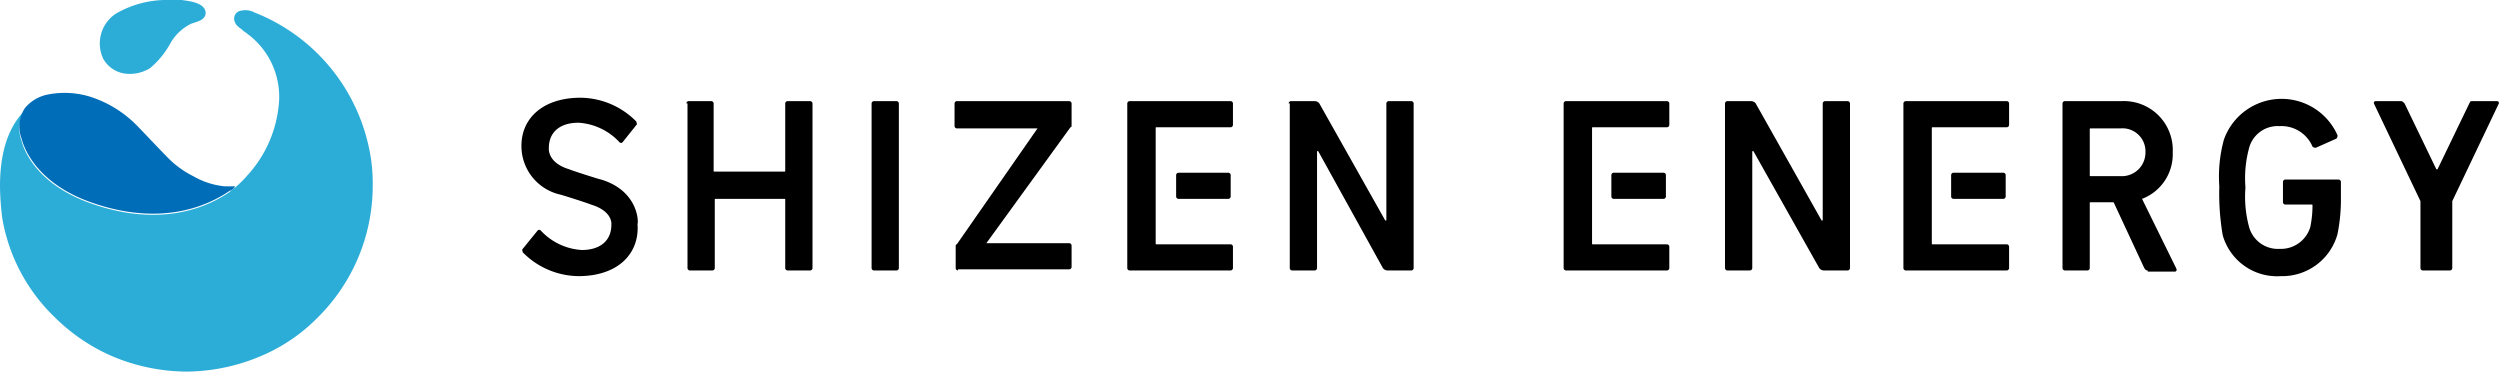 <svg xmlns="http://www.w3.org/2000/svg" xmlns:xlink="http://www.w3.org/1999/xlink" width="220" height="33" viewBox="0 0 220 33">
  <defs>
    <clipPath id="clip-path">
      <rect id="長方形_7542" data-name="長方形 7542" width="220" height="33" fill="#fff"/>
    </clipPath>
  </defs>
  <g id="logo_seg_en" clip-path="url(#clip-path)">
    <path id="パス_29851" data-name="パス 29851" d="M60.4,9.1a.215.215,0,0,1,.2-.2h2a.215.215,0,0,1,.2.2V15c0,.1,0,.1.1.1H69c.1,0,.1,0,.1-.1V9.1a.215.215,0,0,1,.2-.2h2a.215.215,0,0,1,.2.2V23.6a.215.215,0,0,1-.2.2h-2a.215.215,0,0,1-.2-.2v-6c0-.1,0-.1-.1-.1H63c-.1,0-.1,0-.1.1v6a.215.215,0,0,1-.2.2h-2a.215.215,0,0,1-.2-.2V9.1Z"/>
    <path id="パス_29852" data-name="パス 29852" d="M76.7,9.1a.215.215,0,0,1,.2-.2h2a.215.215,0,0,1,.2.2V23.6a.215.215,0,0,1-.2.2h-2a.215.215,0,0,1-.2-.2Z"/>
    <path id="パス_29853" data-name="パス 29853" d="M84.3,23.8a.215.215,0,0,1-.2-.2V21.7c0-.1,0-.2.1-.2l7.1-10.2H84.2a.215.215,0,0,1-.2-.2v-2a.215.215,0,0,1,.2-.2h9.9a.215.215,0,0,1,.2.2V11c0,.1,0,.2-.1.2L86.8,21.4h7.3a.215.215,0,0,1,.2.2v1.9a.215.215,0,0,1-.2.2H84.3Z"/>
    <path id="パス_29854" data-name="パス 29854" d="M101.7,17.6v3.8c0,.1,0,.1.1.1h6.5a.215.215,0,0,1,.2.2v1.9a.215.215,0,0,1-.2.2H99.4a.215.215,0,0,1-.2-.2V9.1a.215.215,0,0,1,.2-.2h8.9a.215.215,0,0,1,.2.2V11a.215.215,0,0,1-.2.2h-6.5c-.1,0-.1,0-.1.1v6.3Z"/>
    <path id="パス_29855" data-name="パス 29855" d="M108.1,15.2h-4.4a.215.215,0,0,0-.2.2v1.9a.215.215,0,0,0,.2.2h4.4a.215.215,0,0,0,.2-.2V15.4A.215.215,0,0,0,108.1,15.2Z"/>
    <path id="パス_29856" data-name="パス 29856" d="M140.1,17.6v3.8c0,.1,0,.1.1.1h6.5a.215.215,0,0,1,.2.2v1.9a.215.215,0,0,1-.2.2h-8.9a.215.215,0,0,1-.2-.2V9.1a.215.215,0,0,1,.2-.2h8.9a.215.215,0,0,1,.2.2V11a.215.215,0,0,1-.2.2h-6.5c-.1,0-.1,0-.1.1v6.3Z"/>
    <path id="パス_29857" data-name="パス 29857" d="M146.4,15.2H142a.215.215,0,0,0-.2.2v1.9a.215.215,0,0,0,.2.2h4.4a.215.215,0,0,0,.2-.2V15.4A.215.215,0,0,0,146.4,15.2Z"/>
    <path id="パス_29858" data-name="パス 29858" d="M170,17.6v3.8c0,.1,0,.1.1.1h6.5a.215.215,0,0,1,.2.2v1.9a.215.215,0,0,1-.2.2h-8.9a.215.215,0,0,1-.2-.2V9.1a.215.215,0,0,1,.2-.2h8.9a.215.215,0,0,1,.2.2V11a.215.215,0,0,1-.2.2h-6.5c-.1,0-.1,0-.1.1v6.3Z"/>
    <path id="パス_29859" data-name="パス 29859" d="M176.3,15.2h-4.4a.215.215,0,0,0-.2.2v1.9a.215.215,0,0,0,.2.2h4.4a.215.215,0,0,0,.2-.2V15.4A.215.215,0,0,0,176.3,15.2Z"/>
    <path id="パス_29860" data-name="パス 29860" d="M113.4,9.1a.215.215,0,0,1,.2-.2h2.1a.52.52,0,0,1,.4.2l5.8,10.3h.1V9.1a.215.215,0,0,1,.2-.2h2a.215.215,0,0,1,.2.2V23.6a.215.215,0,0,1-.2.2h-2.1a.52.52,0,0,1-.4-.2L116,13.3h-.1V23.6a.215.215,0,0,1-.2.2h-2a.215.215,0,0,1-.2-.2V9.1Z"/>
    <path id="パス_29861" data-name="パス 29861" d="M151.8,9.1a.215.215,0,0,1,.2-.2h2.1a.52.52,0,0,1,.4.2l5.8,10.3h.1V9.1a.215.215,0,0,1,.2-.2h2a.215.215,0,0,1,.2.2V23.6a.215.215,0,0,1-.2.2h-2.1a.52.52,0,0,1-.4-.2l-5.8-10.3h-.1V23.6a.215.215,0,0,1-.2.2h-2a.215.215,0,0,1-.2-.2Z"/>
    <path id="パス_29862" data-name="パス 29862" d="M189,23.8c-.2,0-.2-.1-.3-.2L186,17.8h-2c-.1,0-.1,0-.1.1v5.7a.215.215,0,0,1-.2.2h-2a.215.215,0,0,1-.2-.2V9.1a.215.215,0,0,1,.2-.2h5a4.3,4.3,0,0,1,4.5,4.5,4.2,4.2,0,0,1-2.7,4.1l3,6.1c.1.2,0,.3-.1.3H189Zm-.2-10.4a2.022,2.022,0,0,0-2.2-2.1H184c-.1,0-.1,0-.1.1v4c0,.1,0,.1.1.1h2.6A2.076,2.076,0,0,0,188.8,13.4Z"/>
    <path id="パス_29863" data-name="パス 29863" d="M195.3,16.4a12.307,12.307,0,0,1,.4-4.1,5.383,5.383,0,0,1,10-.4.367.367,0,0,1-.1.3l-1.8.8a.367.367,0,0,1-.3-.1,2.964,2.964,0,0,0-2.9-1.8,2.6,2.6,0,0,0-2.7,2,10.137,10.137,0,0,0-.3,3.4,10.137,10.137,0,0,0,.3,3.4,2.625,2.625,0,0,0,2.7,2,2.7,2.7,0,0,0,2.7-1.9,9.2,9.2,0,0,0,.2-1.9c0-.1,0-.1-.1-.1h-2.3a.215.215,0,0,1-.2-.2V16a.215.215,0,0,1,.2-.2h4.7a.215.215,0,0,1,.2.2v1.3a15.478,15.478,0,0,1-.3,3.3,5.045,5.045,0,0,1-5,3.7,4.968,4.968,0,0,1-5.1-3.6A21.691,21.691,0,0,1,195.3,16.4Z"/>
    <path id="パス_29864" data-name="パス 29864" d="M213.2,23.8a.215.215,0,0,1-.2-.2V17.7l-4.1-8.6c0-.1,0-.2.2-.2h2.2c.1,0,.2.1.3.2l2.8,5.8h.1l2.8-5.8c.1-.2.1-.2.3-.2h2.1c.2,0,.2.1.2.2l-4.1,8.6v5.9a.215.215,0,0,1-.2.2Z"/>
    <path id="パス_29865" data-name="パス 29865" d="M52.9,15.8c-.1,0-2.6-.8-2.8-.9-2-.6-1.8-1.9-1.8-1.9,0-1.3.9-2.2,2.6-2.2a5.345,5.345,0,0,1,3.6,1.7.187.187,0,0,0,.3,0L56,11c.1-.1,0-.2,0-.3a6.977,6.977,0,0,0-4.9-2.1c-3.5,0-5.4,2-5.2,4.6a4.378,4.378,0,0,0,3.3,3.9c.1,0,2.6.8,2.8.9,2,.6,1.8,1.8,1.8,1.8,0,1.3-.9,2.2-2.6,2.2a5.345,5.345,0,0,1-3.6-1.7.188.188,0,0,0-.3,0L46,21.9c-.1.1,0,.2,0,.3a6.977,6.977,0,0,0,4.9,2.1c3.5,0,5.4-2,5.2-4.6C56.2,19.6,56.2,16.8,52.9,15.8Z"/>
    <path id="パス_29866" data-name="パス 29866" d="M16,0H14.9a8.911,8.911,0,0,0-4.7,1.2,3.139,3.139,0,0,0-1.1,4,2.606,2.606,0,0,0,2.2,1.3A3.394,3.394,0,0,0,13.2,6,7.572,7.572,0,0,0,15,3.8a4.237,4.237,0,0,1,1.8-1.7c.5-.2,1.3-.3,1.3-1C18,.2,16.6.1,16,0Z" fill="#2badd7"/>
    <path id="パス_29867" data-name="パス 29867" d="M32.4,12.7a16.448,16.448,0,0,0-10-11.6A1.72,1.72,0,0,0,21,1a.714.714,0,0,0-.3,1c.1.3.5.5.7.7.1.1.3.2.4.3a6.884,6.884,0,0,1,2.7,6.5,10.655,10.655,0,0,1-2.7,5.9,10.35,10.35,0,0,1-1.1,1.1,2.181,2.181,0,0,0-.5.4c-3.4,2.3-7.7,2.6-12.2,1-4.8-1.7-5.9-4.7-6.1-5.5a2.967,2.967,0,0,1,.3-2.7C.5,11.4,0,13.9,0,16.4a24.583,24.583,0,0,0,.2,2.8,15.727,15.727,0,0,0,4.6,8.7A16.438,16.438,0,0,0,10,31.4a17,17,0,0,0,6.4,1.3,17,17,0,0,0,6.4-1.3A15.392,15.392,0,0,0,28,27.9a16.327,16.327,0,0,0,4.8-11.6A14.723,14.723,0,0,0,32.4,12.7Z" fill="#2badd7"/>
    <path id="パス_29868" data-name="パス 29868" d="M19.8,16.4a6.873,6.873,0,0,1-2.8-.9,8.4,8.4,0,0,1-2.4-1.8c-.7-.7-2.1-2.2-2.5-2.6A10.064,10.064,0,0,0,7.9,8.5a7.688,7.688,0,0,0-3.6-.2A3.514,3.514,0,0,0,2.2,9.5a2.967,2.967,0,0,0-.3,2.7c.2.8,1.3,3.9,6.1,5.6,4.5,1.6,8.8,1.3,12.2-1a1,1,0,0,0,.5-.4Z" fill="#006db8"/>
  </g>
</svg>
